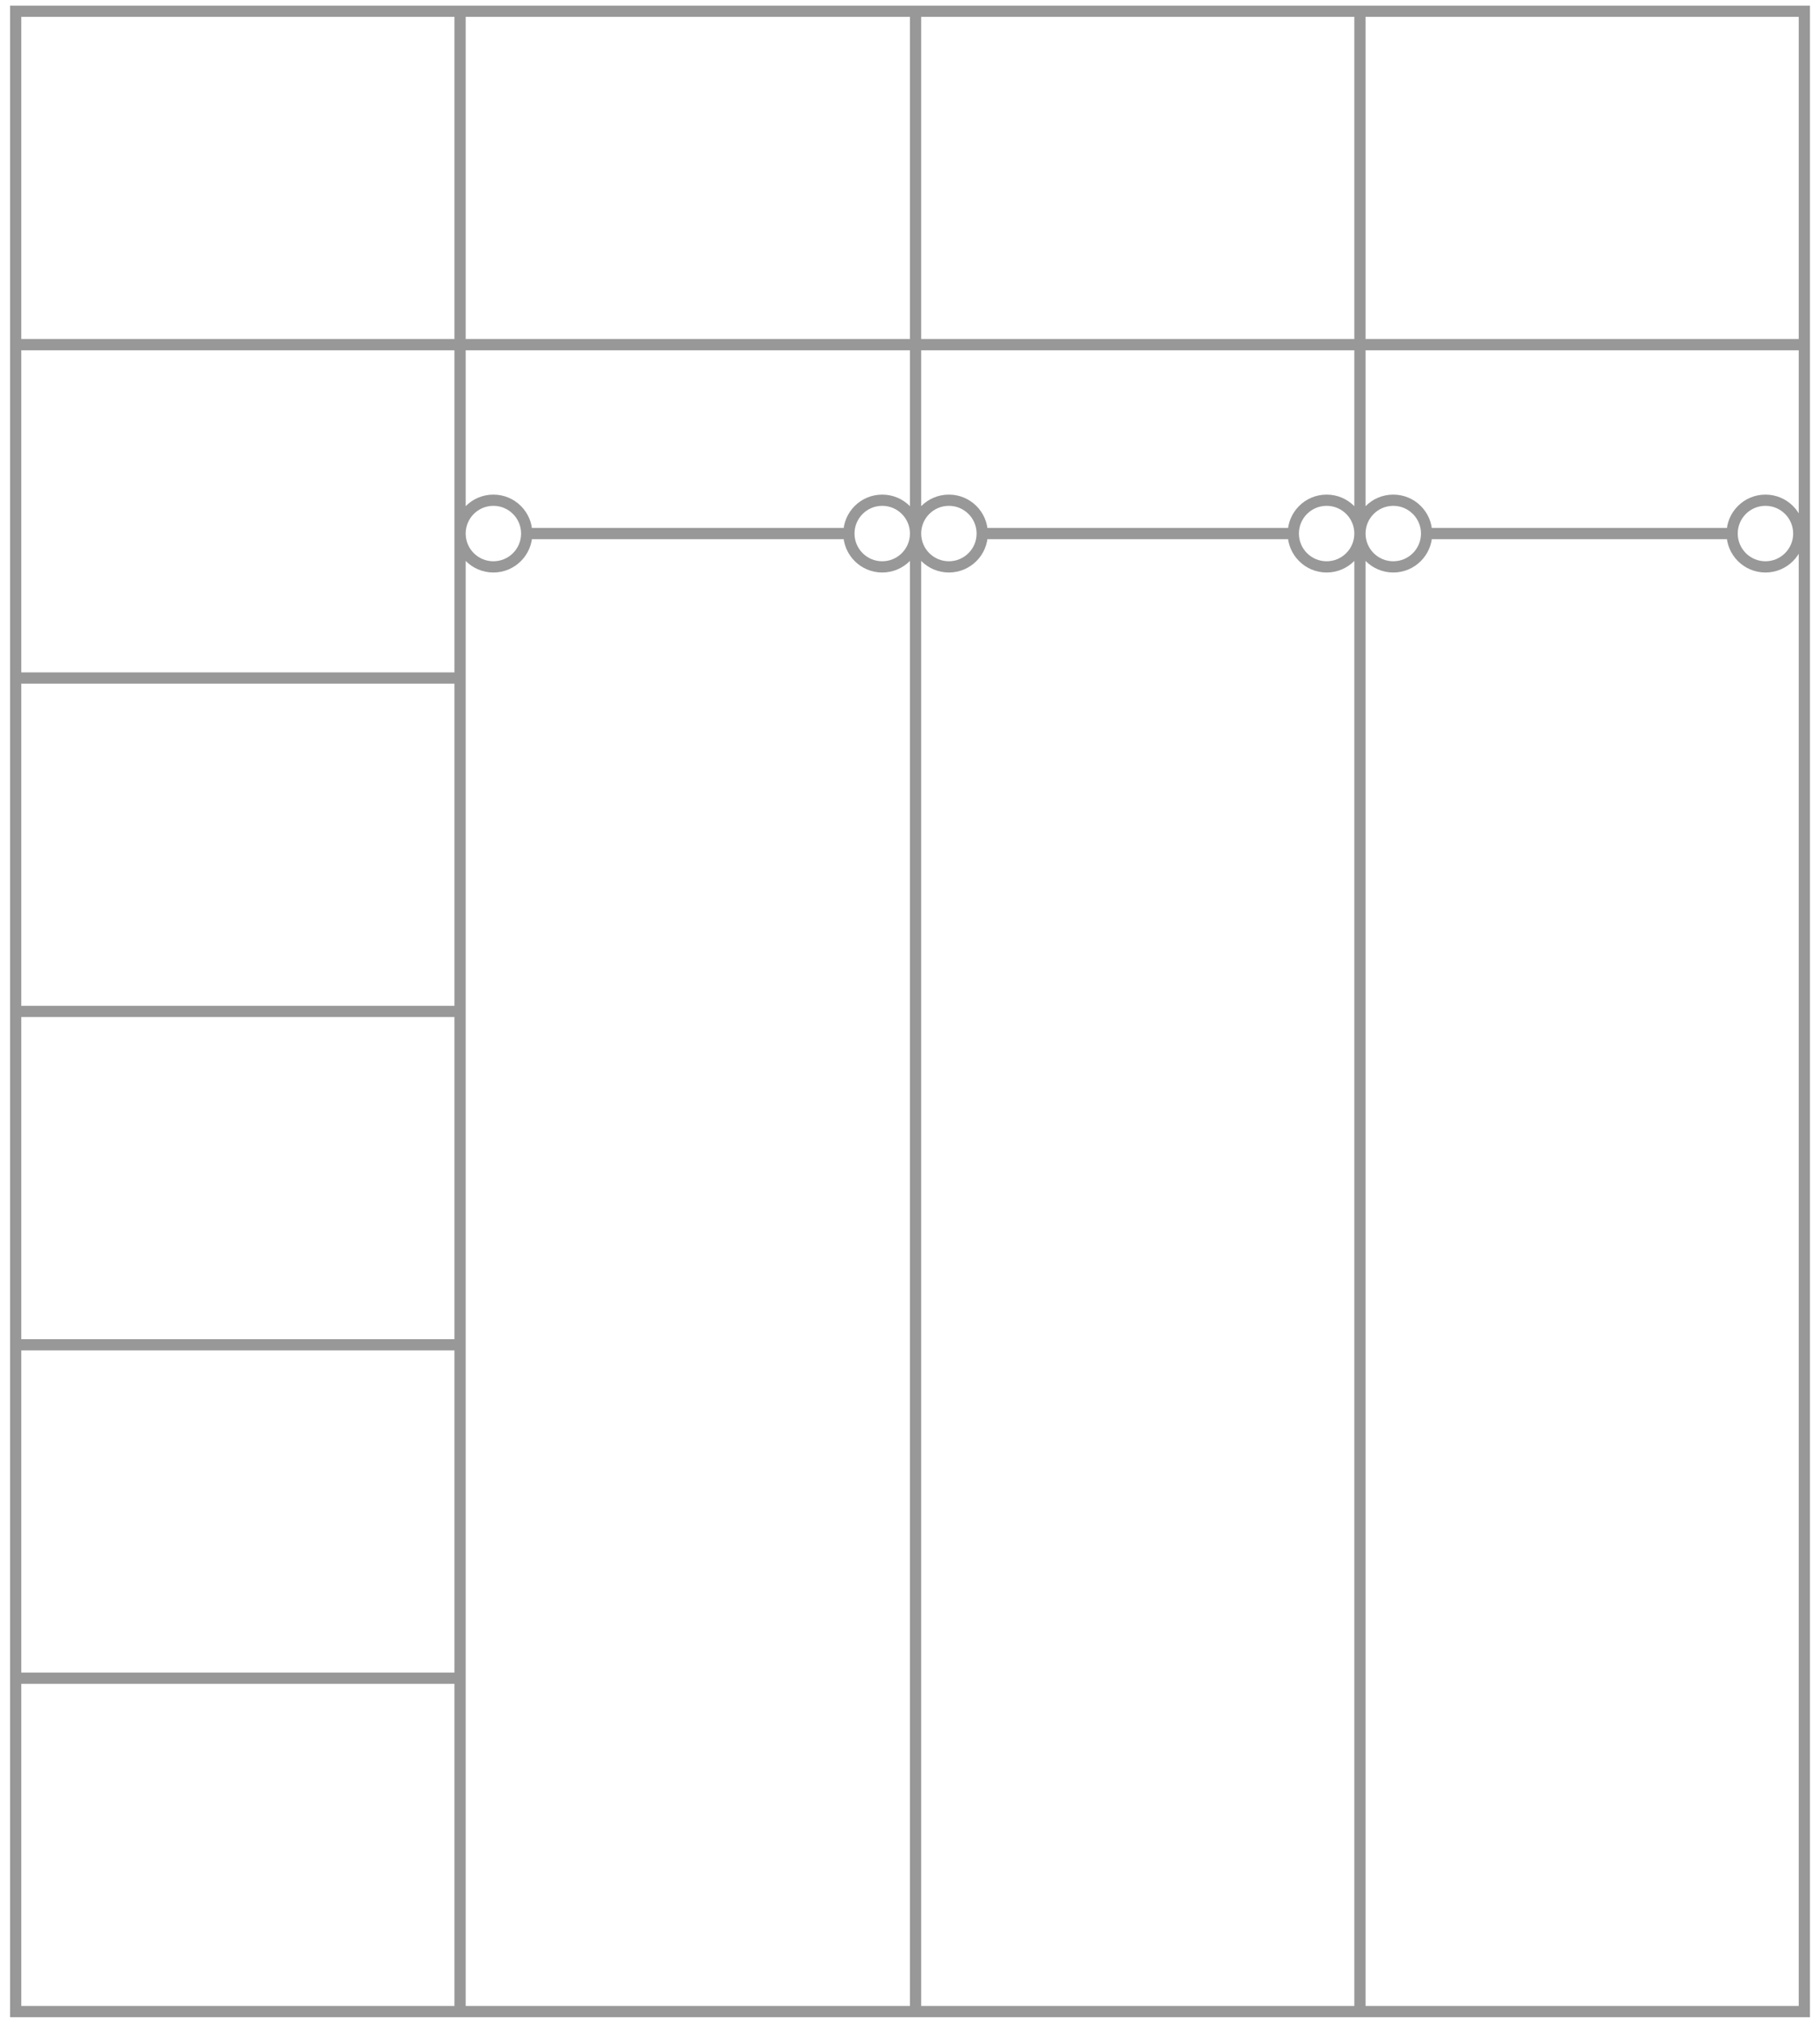<svg width="162" height="180" viewBox="0 0 162 180" fill="none" xmlns="http://www.w3.org/2000/svg">
<path d="M1.395 30.667H160.606M121.05 1L121.05 179M40.95 1L40.95 179M1.395 149.333H40.95M1.395 119.667H40.95M1.395 90H40.95M1.395 60.333H40.95M81.495 1L81.495 179M46.883 47.478L75.561 47.478M46.883 47.478C46.883 49.116 45.555 50.444 43.917 50.444C42.278 50.444 40.95 49.116 40.95 47.478C40.95 45.839 42.278 44.511 43.917 44.511C45.555 44.511 46.883 45.839 46.883 47.478ZM75.561 47.478C75.561 49.116 76.889 50.444 78.528 50.444C80.166 50.444 81.495 49.116 81.495 47.478M75.561 47.478C75.561 45.839 76.889 44.511 78.528 44.511C80.166 44.511 81.495 45.839 81.495 47.478M87.428 47.478L115.117 47.478M87.428 47.478C87.428 49.116 86.1 50.444 84.461 50.444C82.823 50.444 81.495 49.116 81.495 47.478M87.428 47.478C87.428 45.839 86.1 44.511 84.461 44.511C82.823 44.511 81.495 45.839 81.495 47.478M115.117 47.478C115.117 49.116 116.445 50.444 118.083 50.444C119.722 50.444 121.05 49.116 121.05 47.478M115.117 47.478C115.117 45.839 116.445 44.511 118.083 44.511C119.722 44.511 121.05 45.839 121.05 47.478M121.05 47.478C121.05 49.116 122.378 50.444 124.017 50.444C125.655 50.444 126.983 49.116 126.983 47.478M121.05 47.478C121.05 45.839 122.378 44.511 124.017 44.511C125.655 44.511 126.983 45.839 126.983 47.478M126.983 47.478H154.672M1.395 1V179H160.606V1H1.395ZM160.111 47.478C160.111 49.116 158.783 50.444 157.145 50.444C155.506 50.444 154.178 49.116 154.178 47.478C154.178 45.839 155.506 44.511 157.145 44.511C158.783 44.511 160.111 45.839 160.111 47.478Z" stroke="#989898"/>
</svg>
